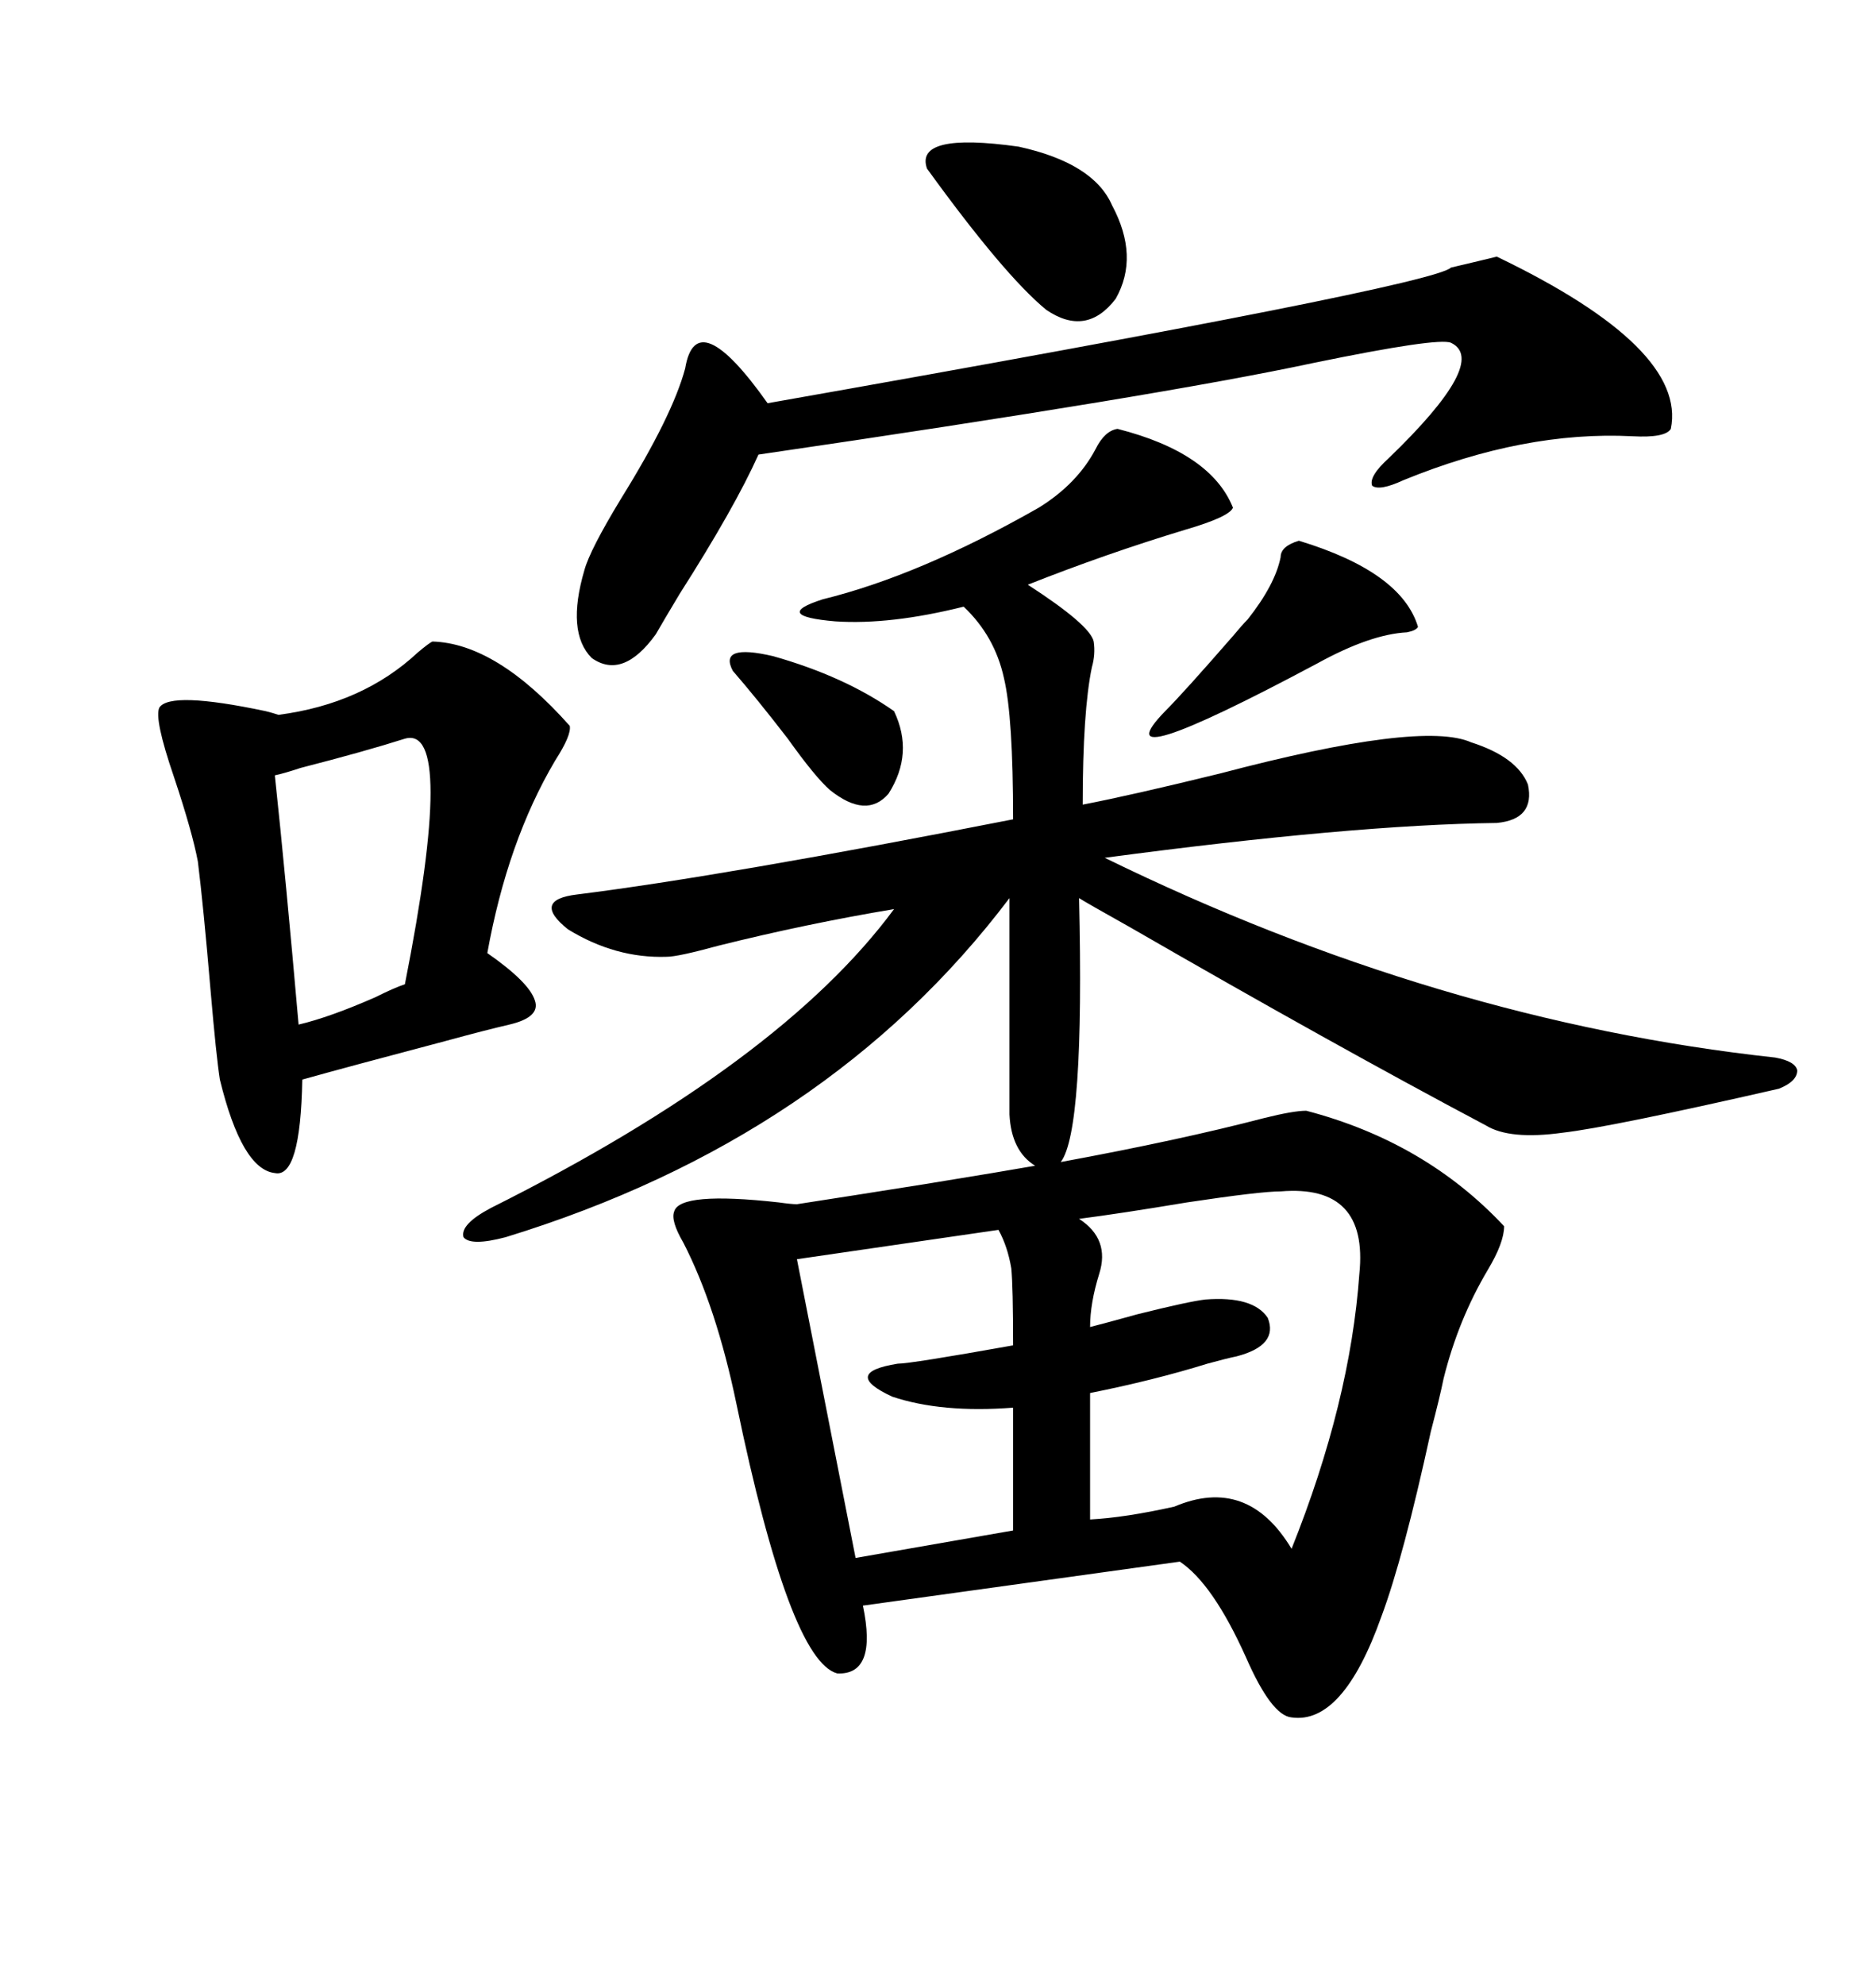 <svg xmlns="http://www.w3.org/2000/svg" xmlns:xlink="http://www.w3.org/1999/xlink" width="300" height="317.285"><path d="M208.89 177.54L208.89 177.54Q227.93 182.52 240.53 196.00L240.53 196.00Q240.53 198.63 237.89 203.03L237.89 203.03Q233.20 210.94 230.86 220.31L230.86 220.31Q230.27 223.24 228.81 228.81L228.81 228.81Q224.41 249.02 220.90 258.40L220.90 258.40Q214.75 275.68 206.54 274.51L206.54 274.51Q203.32 274.22 199.22 264.84L199.22 264.84Q193.95 253.13 188.67 249.61L188.67 249.61L137.99 256.64Q140.33 267.77 133.89 267.48L133.89 267.48Q126.27 265.43 117.77 224.41L117.77 224.41Q114.55 208.89 109.28 198.63L109.28 198.63Q107.23 195.12 107.81 193.65L107.81 193.65Q108.69 190.43 124.51 192.19L124.51 192.19Q126.56 192.48 127.44 192.48L127.44 192.48Q135.06 191.31 147.95 189.26L147.95 189.26Q160.55 187.21 165.53 186.33L165.53 186.33Q161.72 183.98 161.43 178.13L161.43 178.13L161.43 143.55Q132.42 181.93 80.86 197.75L80.86 197.75Q75.29 199.22 74.12 197.75L74.12 197.75Q73.54 195.70 78.52 193.07L78.52 193.07Q124.80 169.92 142.97 145.31L142.97 145.31Q128.91 147.66 114.84 151.17L114.84 151.17Q108.40 152.93 106.64 152.93L106.64 152.93Q98.44 153.22 90.82 148.54L90.82 148.54Q84.96 143.85 92.29 142.97L92.29 142.97Q115.72 140.04 162.01 130.96L162.01 130.96Q162.01 114.55 160.55 108.40L160.55 108.40Q159.08 101.66 154.10 96.97L154.10 96.97Q142.38 99.90 133.59 99.32L133.59 99.32Q123.34 98.44 131.54 95.80L131.54 95.80Q147.07 91.99 166.11 81.15L166.11 81.15Q172.27 77.34 175.20 71.78L175.20 71.78Q176.66 68.85 178.71 68.55L178.71 68.55Q193.65 72.36 197.17 81.15L197.17 81.15Q196.58 82.62 189.55 84.67L189.55 84.67Q176.95 88.48 164.36 93.46L164.36 93.46Q174.32 99.90 174.90 102.54L174.90 102.54Q175.20 104.59 174.61 106.64L174.61 106.64Q173.14 113.67 173.14 128.61L173.14 128.61Q180.76 127.15 195.12 123.63L195.12 123.63Q227.34 115.14 235.25 118.65L235.25 118.65Q242.58 121.00 244.34 125.39L244.34 125.39Q245.51 130.96 239.36 131.54L239.36 131.54Q216.21 131.84 176.66 137.11L176.66 137.11Q229.98 163.18 283.89 169.04L283.89 169.04Q287.11 169.63 287.40 171.09L287.40 171.09Q287.40 172.85 284.47 174.02L284.47 174.02Q257.52 180.18 249.90 181.05L249.90 181.05Q241.41 182.23 237.60 179.88L237.60 179.88Q213.28 166.99 180.76 148.24L180.76 148.24Q173.44 144.14 172.56 143.55L172.56 143.55Q173.44 180.76 169.63 185.74L169.63 185.74Q188.67 182.23 202.15 178.71L202.15 178.71Q206.84 177.54 208.89 177.54ZM69.14 102.54L69.14 102.54Q79.39 102.83 91.11 116.02L91.11 116.02Q91.41 117.48 88.77 121.58L88.77 121.58Q81.15 134.47 77.93 152.34L77.93 152.34Q84.67 157.03 85.55 159.96L85.55 159.96Q86.43 162.60 81.45 163.77L81.45 163.77Q77.64 164.65 71.19 166.41L71.19 166.41Q55.66 170.51 48.34 172.56L48.34 172.56Q48.05 188.38 43.95 187.50L43.95 187.50Q38.67 186.91 35.16 172.56L35.16 172.56Q34.57 168.75 33.69 158.50L33.69 158.50Q32.52 144.73 31.64 137.70L31.64 137.70Q30.76 133.01 27.83 124.22L27.83 124.22Q24.61 114.84 25.49 113.09L25.49 113.09Q27.25 110.45 42.48 113.67L42.48 113.67Q43.65 113.96 44.53 114.26L44.53 114.26Q58.01 112.50 66.80 104.30L66.80 104.30Q68.55 102.83 69.14 102.54ZM239.36 41.02L239.36 41.02Q269.82 55.66 267.19 68.55L267.19 68.55Q266.31 70.02 261.04 69.73L261.04 69.73Q243.75 68.85 224.41 76.76L224.41 76.76Q220.61 78.52 219.43 77.64L219.43 77.64Q218.85 76.17 222.07 73.24L222.07 73.24Q238.18 57.71 232.03 54.79L232.03 54.79Q229.98 53.91 210.06 58.01L210.06 58.01Q185.45 63.28 121.29 72.66L121.29 72.66Q117.48 81.15 108.69 94.92L108.69 94.92Q106.05 99.32 104.88 101.37L104.88 101.37Q99.61 108.69 94.63 105.18L94.63 105.18Q90.53 101.07 93.46 91.11L93.46 91.11Q94.34 87.89 99.32 79.69L99.32 79.69Q107.52 66.50 109.57 58.89L109.57 58.89Q111.33 48.34 122.75 64.45L122.75 64.45Q229.10 45.70 232.03 42.77L232.03 42.77Q237.01 41.60 239.36 41.02ZM204.79 190.43L204.79 190.43Q201.56 190.43 189.84 192.19L189.84 192.19Q179.30 193.95 172.56 194.82L172.56 194.82Q177.54 198.05 175.78 203.61L175.78 203.61Q174.32 208.30 174.32 212.11L174.32 212.11Q176.66 211.52 181.93 210.06L181.93 210.06Q190.14 208.01 192.77 207.71L192.77 207.71Q200.39 207.13 202.73 210.64L202.73 210.64Q204.49 215.04 197.75 216.80L197.75 216.80Q196.29 217.09 193.07 217.97L193.07 217.97Q184.57 220.61 174.32 222.66L174.32 222.66L174.32 242.87Q179.88 242.58 187.79 240.82L187.79 240.82Q199.51 235.84 206.54 247.56L206.54 247.56Q215.92 224.12 217.38 203.61L217.38 203.61Q218.85 189.26 204.79 190.43ZM159.67 196.58L159.67 196.58L127.44 201.27L136.82 249.02L162.01 244.63L162.01 225Q150.59 225.88 142.68 223.24L142.68 223.24Q134.47 219.43 143.55 217.97L143.55 217.97Q145.61 217.97 162.01 215.04L162.01 215.04Q162.01 205.66 161.72 202.73L161.72 202.73Q161.13 199.22 159.67 196.58ZM64.75 118.07L64.75 118.07Q58.30 120.12 48.05 122.75L48.05 122.75Q45.41 123.63 43.95 123.93L43.95 123.93Q45.70 140.33 47.75 163.77L47.75 163.77Q52.73 162.60 60.06 159.38L60.06 159.38Q62.99 157.91 64.75 157.32L64.75 157.32Q72.95 115.72 64.75 118.07ZM148.24 26.95L148.24 26.95Q146.19 21.09 162.89 23.44L162.89 23.44Q174.90 26.07 177.83 32.81L177.83 32.81Q182.23 41.02 178.42 47.75L178.42 47.75Q173.73 53.91 167.29 49.51L167.29 49.51Q160.55 43.95 148.24 26.95ZM207.71 86.43L207.71 86.43Q224.12 91.41 226.76 100.20L226.76 100.20Q226.46 100.78 225 101.07L225 101.07Q219.14 101.37 210.64 106.05L210.64 106.05Q175.49 124.80 186.33 113.67L186.33 113.67Q189.26 110.74 197.17 101.66L197.17 101.66Q198.63 99.90 199.51 99.02L199.51 99.02Q203.91 93.46 204.79 89.06L204.79 89.06Q204.79 87.30 207.71 86.43ZM117.19 107.23L117.19 107.23Q114.84 102.83 123.63 104.88L123.63 104.88Q135.06 108.11 142.97 113.67L142.97 113.67Q146.19 120.41 142.09 126.86L142.09 126.86Q138.57 130.96 132.71 126.27L132.71 126.27Q130.37 124.22 125.98 118.07L125.98 118.07Q121.00 111.62 117.19 107.23Z"/></svg>